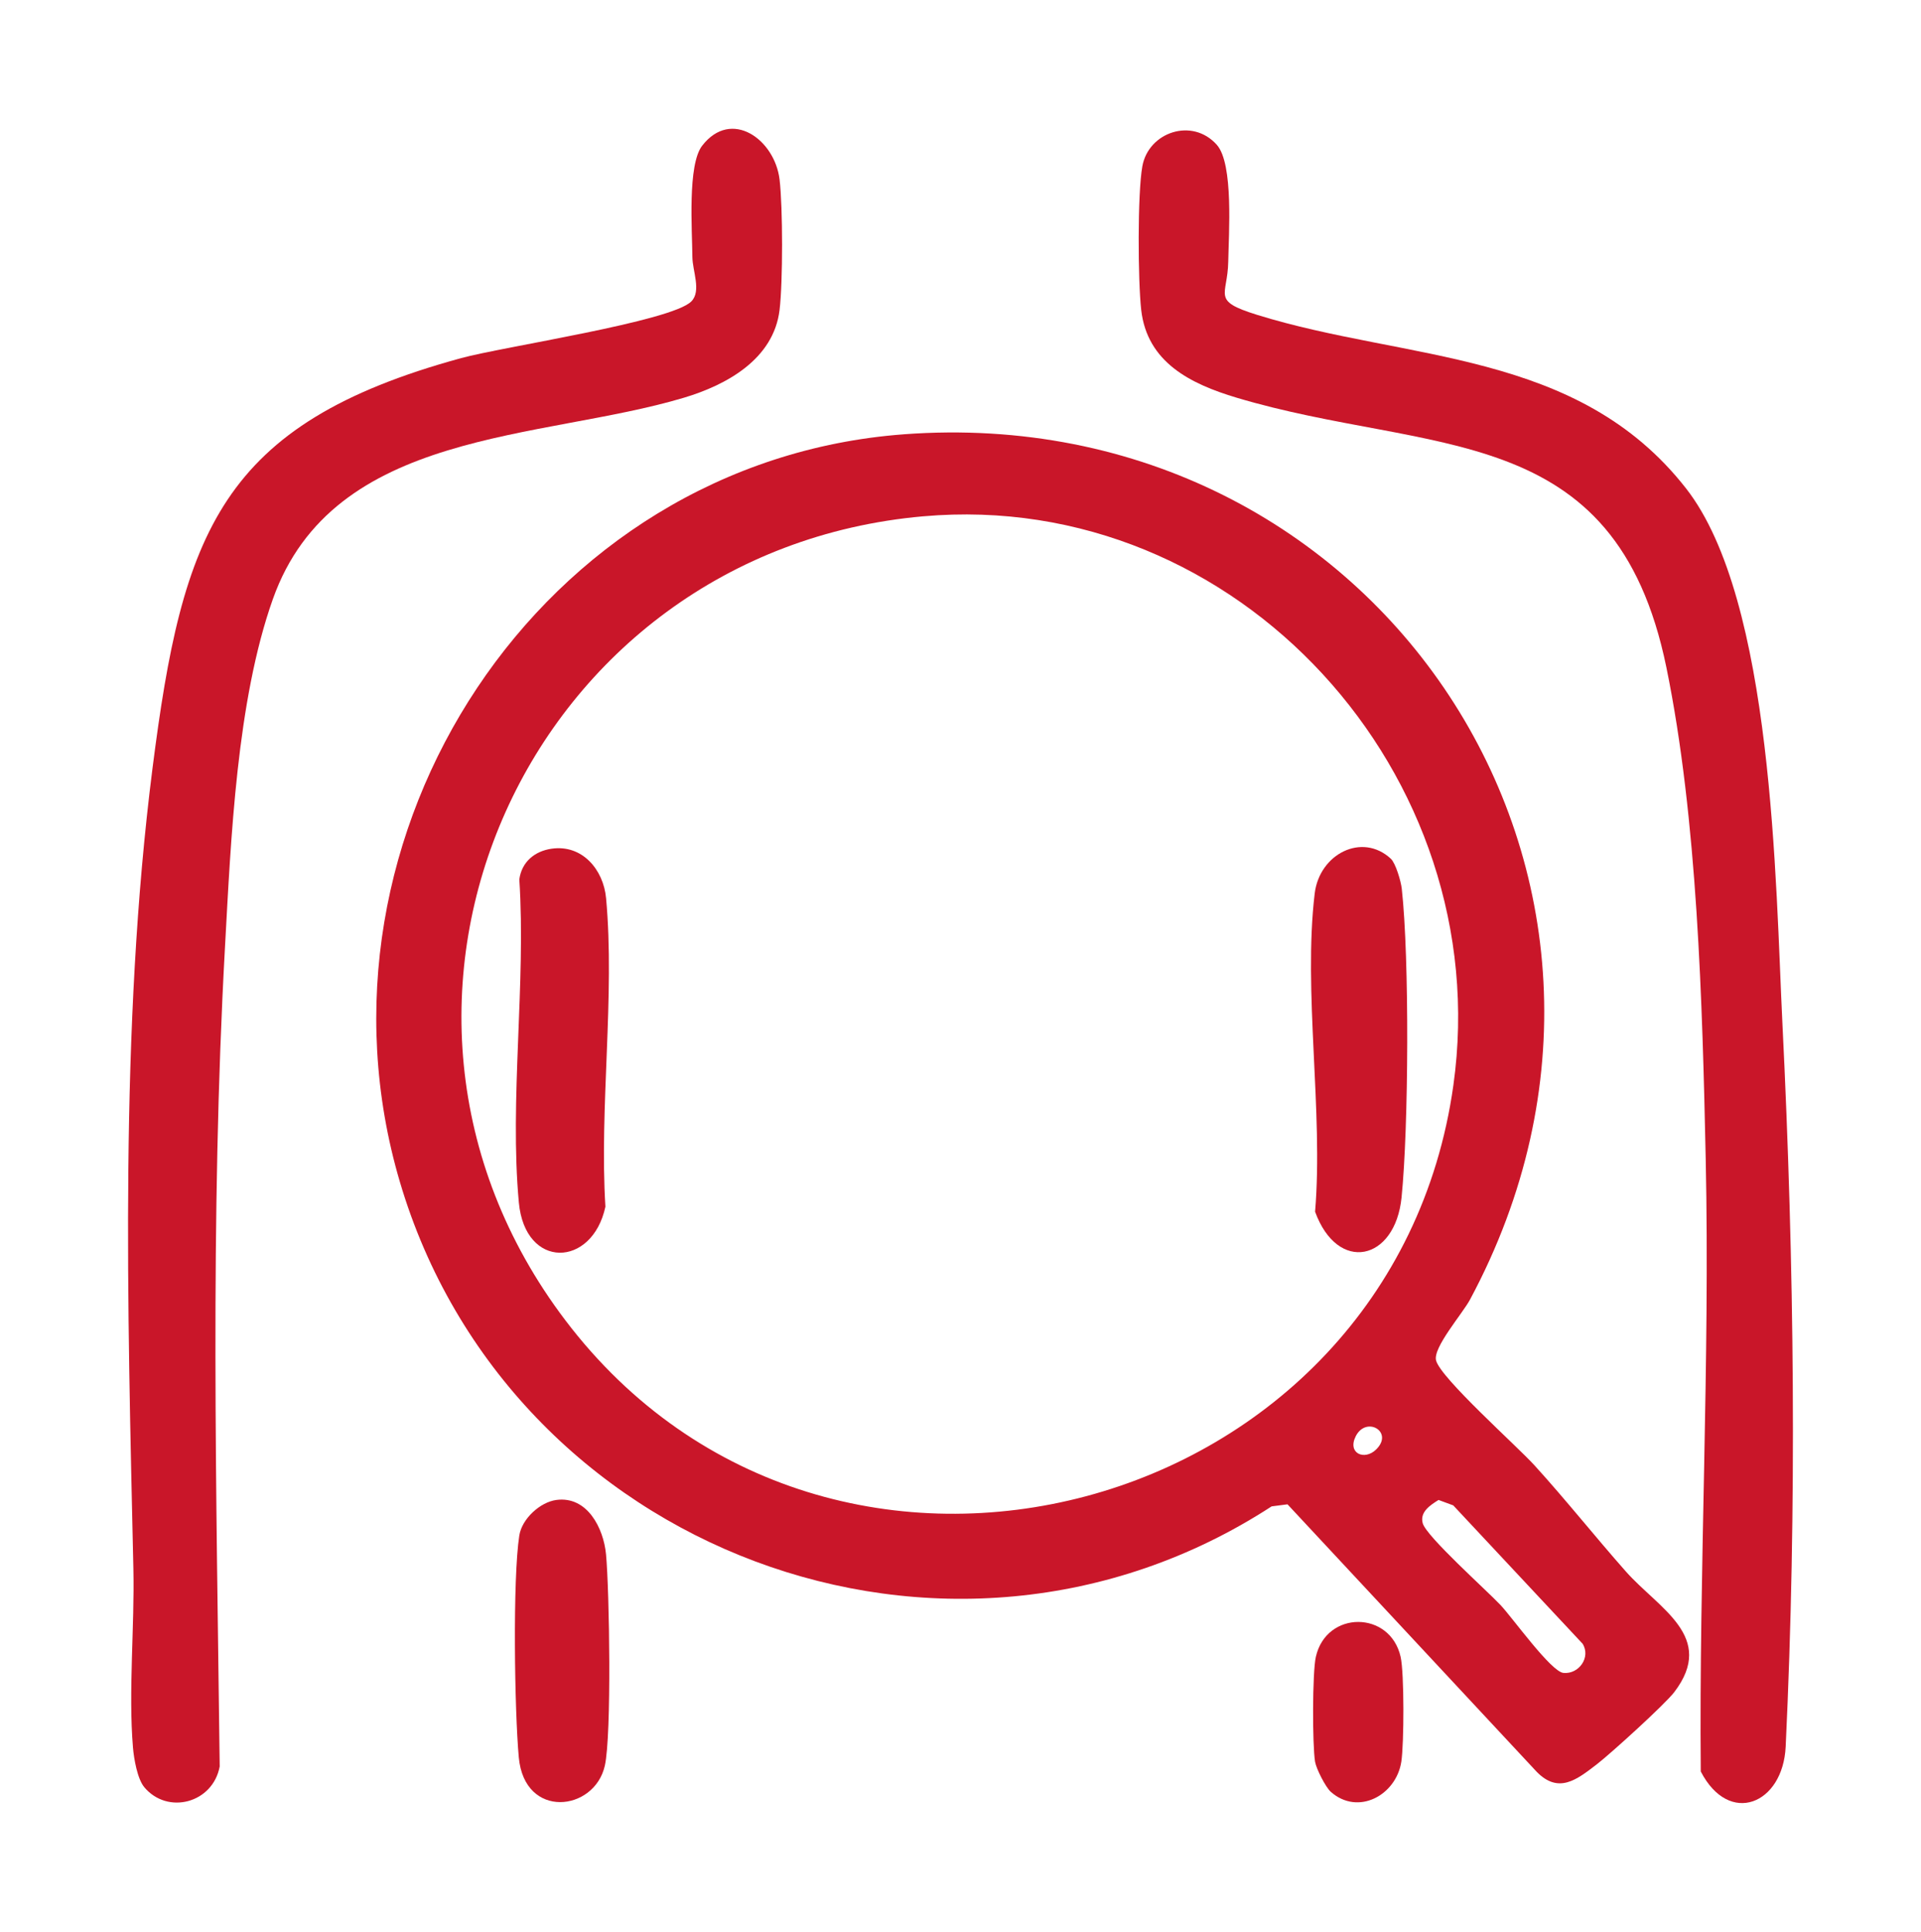 <?xml version="1.0" encoding="UTF-8"?>
<svg id="_レイヤー_1" xmlns="http://www.w3.org/2000/svg" version="1.1" viewBox="0 0 150 150.83">
  <!-- Generator: Adobe Illustrator 29.1.0, SVG Export Plug-In . SVG Version: 2.1.0 Build 142)  -->
  <defs>
    <style>
      .st0 {
        fill: #c91629;
      }
    </style>
  </defs>
  <path class="st0" d="M70.579,33.906c36.968-2.741,61.85,34.665,44.204,67.563-.594,1.107-2.914,3.752-2.648,4.751.37,1.39,6.269,6.633,7.673,8.174,2.445,2.684,4.735,5.574,7.145,8.297,2.575,2.909,7.078,5.093,3.781,9.421-.724.95-4.964,4.799-6.044,5.631-1.576,1.214-2.991,2.337-4.706.581l-19.45-20.875-1.24.161c-25.286,16.431-59.571,3.467-68.074-25.35-7.996-27.101,10.969-56.247,39.359-58.353h0ZM72.087,40.311c-30.822,2.728-46.807,37.873-27.95,62.758,20.706,27.325,64.614,15.454,69.349-18.339,3.389-24.188-16.789-46.596-41.399-44.418h0ZM107.458,113.165c1.401-1.379-.78-2.643-1.596-1.03-.675,1.335.685,1.927,1.596,1.03ZM113.476,117.532l-1.147-.423c-.65.402-1.479.943-1.236,1.819.286,1.033,4.957,5.201,6.078,6.389.939.996,3.936,5.202,4.91,5.296,1.211.116,2.155-1.228,1.495-2.28,0,0-10.1-10.801-10.1-10.801Z"/>
  <path class="st0" d="M11.263,139.529c-.536-.642-.806-2.219-.879-3.08-.369-4.381.132-9.47.031-13.967-.455-20.426-1.089-42.21,1.494-62.505,2.337-18.359,5.257-26.872,24.1-32.018,3.262-.891,16.428-2.855,17.976-4.429.797-.81.087-2.373.079-3.466-.014-2.092-.392-7.195.765-8.689,2.277-2.939,5.666-.489,6.043,2.637.26,2.162.262,8.028,0,10.188-.463,3.839-4.13,5.853-7.462,6.85-11.203,3.351-27.374,2.4-32.104,15.726-2.824,7.956-3.271,18.72-3.737,27.148-1.177,21.268-.672,42.638-.414,63.994-.533,2.861-4.068,3.798-5.895,1.61h.002Z"/>
  <path class="st0" d="M95.018,11.312c1.315,1.483.925,6.965.888,9.127-.046,2.681-1.353,3.019,2.234,4.136,11.7,3.64,25.035,2.709,33.516,13.561,6.822,8.73,6.983,30.847,7.525,41.815.928,18.75,1.141,37.733.252,56.421-.214,4.489-4.408,6.231-6.63,1.936-.144-15.941.726-31.888.386-47.844-.259-12.146-.638-26.493-3.071-38.36-3.993-19.468-18.446-16.533-33.556-21.054-3.587-1.073-6.99-2.749-7.453-6.859-.255-2.264-.296-9.072.091-11.214.481-2.662,3.897-3.832,5.818-1.666h0Z"/>
  <path class="st0" d="M43.438,117.109c2.416-.325,3.691,2.2,3.883,4.244.266,2.838.445,14.123-.094,16.508-.807,3.575-6.27,4.211-6.717-.656-.332-3.612-.486-13.944.04-17.322.204-1.311,1.631-2.605,2.888-2.774Z"/>
  <path class="st0" d="M103.913,139.895c-.397-.352-1.133-1.785-1.227-2.351-.215-1.296-.215-6.968.061-8.187.822-3.641,5.804-3.624,6.62,0,.29,1.286.267,6.796.055,8.183-.401,2.624-3.378,4.245-5.509,2.355Z"/>
  <path class="st0" d="M43.076,66.262c2.381-.343,4.043,1.627,4.249,3.862.703,7.62-.532,16.349-.052,24.089-1.026,4.771-6.273,4.917-6.759-.328-.74-7.986.563-17.117.037-25.228.186-1.363,1.194-2.204,2.525-2.396h0Z"/>
  <path class="st0" d="M108.597,67.039c.381.352.795,1.764.859,2.342.603,5.435.539,18.616-.016,24.109-.502,4.975-4.993,5.943-6.752,1.114.651-7.813-.944-17.23-.03-24.846.371-3.088,3.702-4.785,5.938-2.719h0Z"/>
</svg>